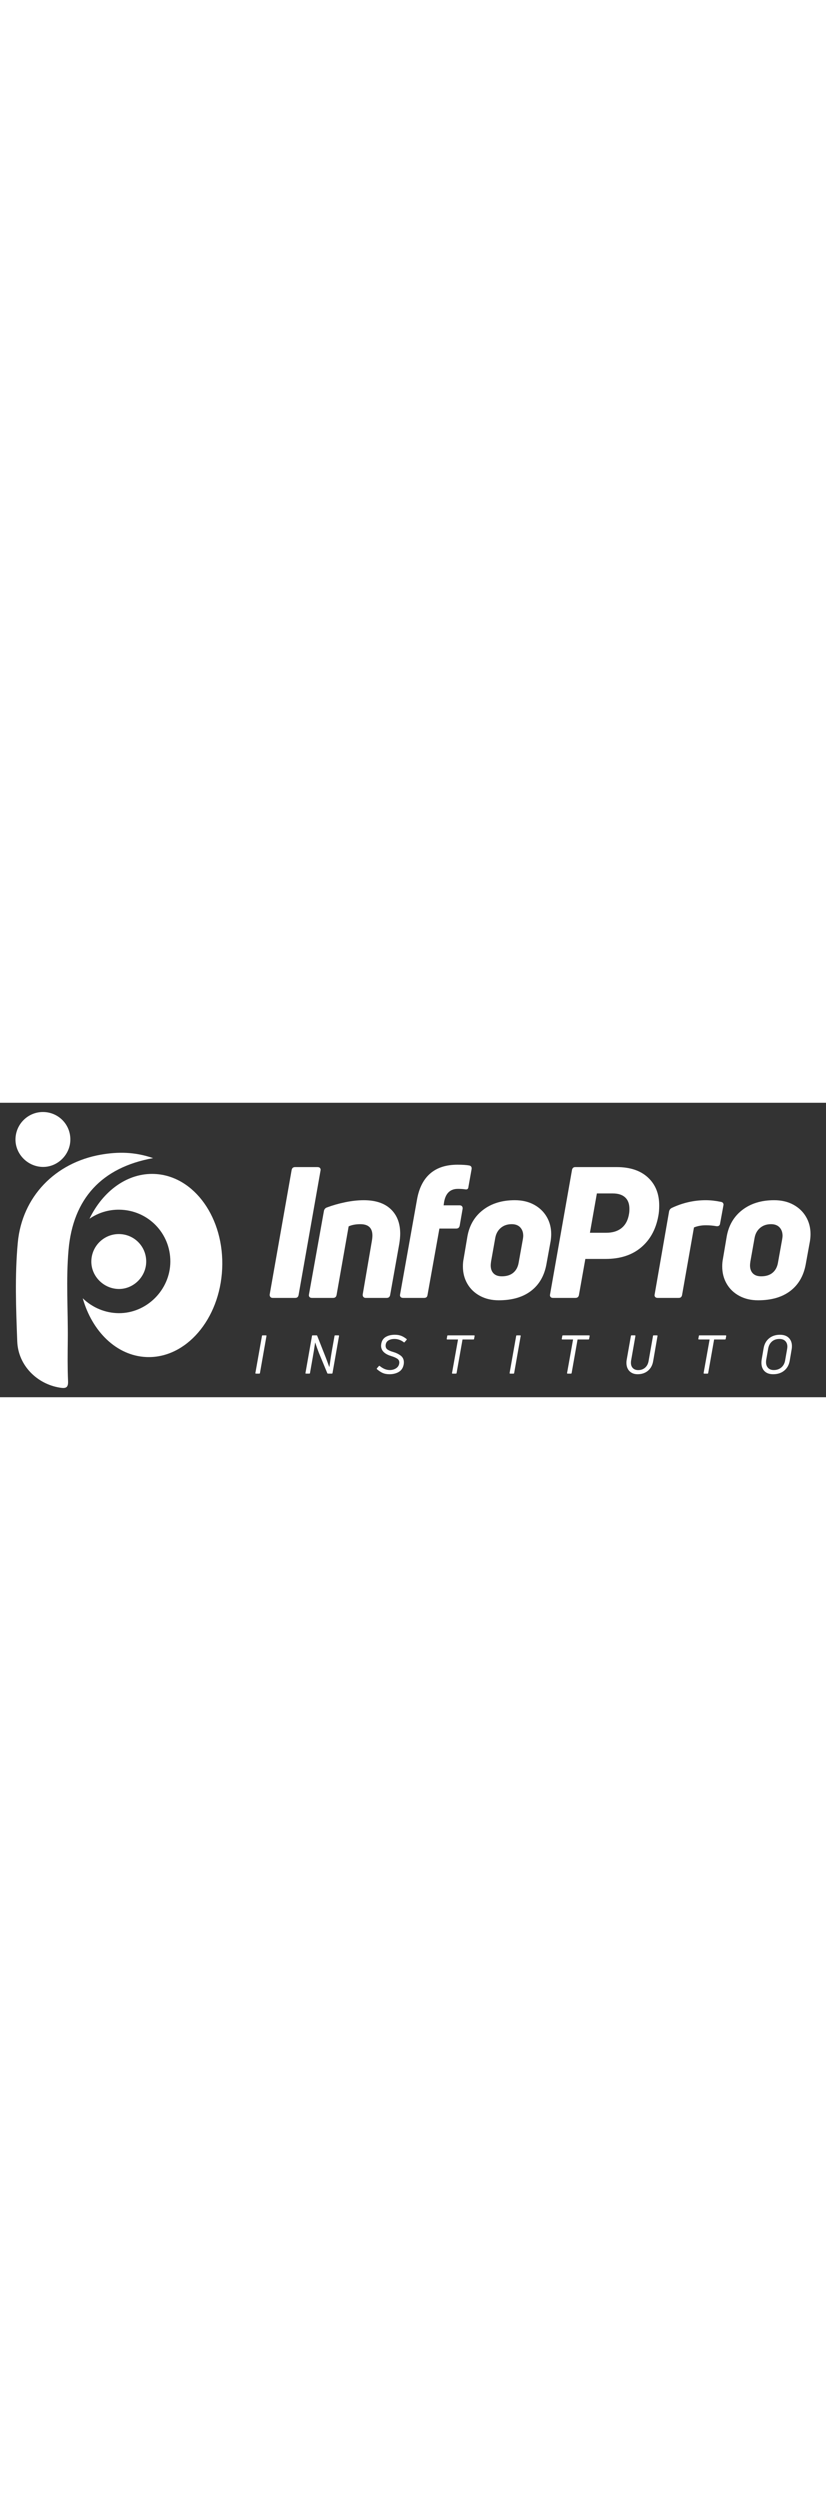 <svg id="Camada_1" style="width:200px; max-height:75px" class="" data-name="Camada 1" xmlns="http://www.w3.org/2000/svg" viewBox="0 0 1698.07 604.88">
  <rect x="0" y="0" width="1698.07" height="604.88" fill="#333333" stroke="none"/>
  <defs>
    <style>
      .cls-1 {
        fill: #fff;
      }

      .cls-2 {
        fill: #fff;
      }

      .cls-3 {
        fill: #fff;
      }
    </style>
  </defs>
  <g>
    <g>
      <path class="cls-2" d="M534.38,555.33c-.07,.29-.22,.55-.44,.77-.22,.22-.51,.33-.88,.33h-6.93c-.37,0-.66-.13-.88-.38-.22-.26-.29-.57-.22-.94l13.53-76.23c.15-.73,.59-1.1,1.32-1.1h6.82c.88,0,1.25,.44,1.1,1.32l-13.42,76.23Z"></path>
      <path class="cls-2" d="M629.09,556.43c-.88,0-1.25-.44-1.1-1.32l13.42-76.23c.15-.73,.59-1.1,1.32-1.1h8.03c.73,0,1.17,.29,1.32,.88l17.38,44.11c1.83,4.69,3.45,9.02,4.84,12.98,.37,.95,.75,2.02,1.16,3.19,.4,1.17,.86,2.38,1.38,3.63h.33c.51-3.45,.88-5.83,1.1-7.15,1.39-9.97,2.6-17.89,3.63-23.76l5.83-32.78c.15-.73,.59-1.1,1.32-1.1h6.82c.37,0,.66,.13,.88,.39,.22,.26,.29,.57,.22,.93l-13.42,76.23c-.07,.29-.22,.55-.44,.77-.22,.22-.51,.33-.88,.33h-7.92c-.59,0-1.06-.29-1.43-.88l-17.49-42.24c-2.2-5.65-4.66-12.54-7.37-20.68h-.22c-1.54,10.85-3.15,20.94-4.84,30.25l-5.72,32.45c0,.29-.13,.55-.38,.77-.26,.22-.57,.33-.94,.33h-6.82Z"></path>
      <path class="cls-2" d="M819.99,552.8c-5.39,3.23-11.83,4.84-19.31,4.84-5.35,0-9.94-.83-13.75-2.47-3.81-1.65-7.81-4.27-11.99-7.87-.29-.29-.44-.59-.44-.88,0-.37,.11-.66,.33-.88l4.07-4.73c.29-.29,.59-.44,.88-.44,.22,0,.51,.11,.88,.33,6.75,5.57,13.6,8.36,20.57,8.36,4.91,0,9.22-1.19,12.92-3.58,3.7-2.38,5.88-5.63,6.54-9.73,.15-1.03,.22-1.72,.22-2.09,0-3.52-1.5-6.23-4.51-8.14-3.01-1.91-7.15-3.67-12.43-5.28-13.71-4.25-20.57-11.29-20.57-21.12,0-.81,.15-2.24,.44-4.29,1.17-6.31,4.27-10.93,9.29-13.86,5.02-2.93,11.24-4.4,18.64-4.4,4.77,0,8.98,.68,12.65,2.04,3.67,1.36,7.44,3.58,11.33,6.66,.59,.51,.66,1.06,.22,1.65l-4.18,4.84c-.44,.59-.99,.66-1.65,.22-5.94-4.55-12.39-6.82-19.36-6.82-4.55,0-8.47,.92-11.77,2.75-3.3,1.83-5.32,4.66-6.05,8.47-.15,.59-.22,1.47-.22,2.64,0,3.45,1.3,6.09,3.91,7.92,2.6,1.83,6.33,3.45,11.17,4.84,6.38,1.83,11.71,4.4,16,7.7s6.44,7.88,6.44,13.75c0,1.25-.11,2.6-.33,4.07-1.25,7.11-4.57,12.28-9.96,15.51Z"></path>
      <path class="cls-2" d="M974.6,477.78c.37,0,.66,.13,.88,.39,.22,.26,.29,.57,.22,.93l-1.1,5.94c-.15,.81-.59,1.21-1.32,1.21h-22.44l-12.21,69.08c-.07,.29-.22,.55-.44,.77-.22,.22-.51,.33-.88,.33h-6.93c-.88,0-1.25-.44-1.1-1.32l12.32-68.86h-22.11c-.37,0-.66-.13-.88-.39-.22-.26-.29-.57-.22-.93l1.1-6.05c.15-.73,.59-1.1,1.32-1.1h53.79Z"></path>
      <path class="cls-2" d="M1056.99,555.33c-.07,.29-.22,.55-.44,.77s-.51,.33-.88,.33h-6.93c-.37,0-.66-.13-.88-.38-.22-.26-.29-.57-.22-.94l13.53-76.23c.15-.73,.59-1.1,1.32-1.1h6.82c.88,0,1.25,.44,1.1,1.32l-13.42,76.23Z"></path>
      <path class="cls-2" d="M1211.1,477.78c.37,0,.66,.13,.88,.39,.22,.26,.29,.57,.22,.93l-1.1,5.94c-.15,.81-.59,1.21-1.32,1.21h-22.44l-12.21,69.08c-.07,.29-.22,.55-.44,.77-.22,.22-.51,.33-.88,.33h-6.93c-.88,0-1.25-.44-1.1-1.32l12.32-68.86h-22.11c-.37,0-.66-.13-.88-.39-.22-.26-.29-.57-.22-.93l1.1-6.05c.15-.73,.59-1.1,1.32-1.1h53.79Z"></path>
      <path class="cls-2" d="M1342.66,531.13c-1.39,8.14-4.93,14.59-10.62,19.36-5.68,4.77-12.81,7.15-21.39,7.15-4.55,0-8.56-.97-12.04-2.92-3.48-1.94-6.16-4.67-8.03-8.2-1.87-3.52-2.8-7.59-2.8-12.21,0-2.35,.18-4.44,.55-6.27l8.69-49.17c.15-.73,.59-1.1,1.32-1.1h6.93c.37,0,.64,.13,.83,.39,.18,.26,.24,.57,.17,.93l-8.8,50.05c-.29,1.47-.44,3.08-.44,4.84,0,4.77,1.36,8.49,4.07,11.17,2.71,2.68,6.38,4.02,11,4.02,5.57,0,10.29-1.69,14.13-5.06,3.85-3.37,6.25-8.07,7.21-14.08l9.02-51.15c.15-.73,.59-1.1,1.32-1.1h6.82c.88,0,1.25,.44,1.1,1.32l-9.02,52.03Z"></path>
      <path class="cls-2" d="M1491.82,477.78c.37,0,.66,.13,.88,.39,.22,.26,.29,.57,.22,.93l-1.1,5.94c-.15,.81-.59,1.21-1.32,1.21h-22.44l-12.21,69.08c-.07,.29-.22,.55-.44,.77-.22,.22-.51,.33-.88,.33h-6.93c-.88,0-1.25-.44-1.1-1.32l12.32-68.86h-22.11c-.37,0-.66-.13-.88-.39-.22-.26-.29-.57-.22-.93l1.1-6.05c.15-.73,.59-1.1,1.32-1.1h53.79Z"></path>
      <path class="cls-2" d="M1623.49,529.81c-1.47,8.65-5.23,15.46-11.28,20.41s-13.62,7.42-22.71,7.42c-7.77,0-13.75-2.13-17.93-6.38-4.18-4.25-6.27-9.97-6.27-17.16,0-2.57,.18-4.8,.55-6.71l3.96-23.1c1.47-8.58,5.19-15.35,11.17-20.29,5.98-4.95,13.44-7.43,22.39-7.43,7.92,0,14.01,2.15,18.26,6.44,4.25,4.29,6.38,9.92,6.38,16.88,0,2.49-.18,4.66-.55,6.49l-3.96,23.43Zm-48.4-1.43c-.22,1.54-.33,3.01-.33,4.4,0,4.91,1.39,8.86,4.18,11.83,2.79,2.97,6.67,4.46,11.66,4.46,6.23,0,11.44-1.78,15.62-5.33,4.18-3.56,6.78-8.34,7.81-14.35l4.18-23.87c.29-2.05,.44-3.56,.44-4.51,0-4.77-1.41-8.6-4.24-11.49-2.82-2.9-6.84-4.35-12.04-4.35-6.31,0-11.48,1.78-15.51,5.33-4.03,3.56-6.6,8.45-7.7,14.69l-4.07,23.21Z"></path>
    </g>
    <g>
      <path class="cls-2" d="M613.84,394.84c-.75,4.01-3.01,6.01-6.77,6.01h-46.61c-2.01,0-3.57-.69-4.7-2.07-1.13-1.37-1.57-3.06-1.31-5.07l45.1-255.58c.75-4.01,3.13-6.01,7.14-6.01h46.23c2.26,0,3.95,.69,5.07,2.07,1.13,1.38,1.44,3.07,.94,5.07l-45.1,255.58Z"></path>
      <path class="cls-2" d="M641.17,400.85c-2.26,0-3.95-.69-5.07-2.07-1.13-1.37-1.44-3.06-.94-5.07l30.82-171.76c.75-3.25,2.63-5.51,5.64-6.76,12.03-4.51,24.74-8.14,38.15-10.9,13.4-2.75,26.12-4.13,38.15-4.13,24.05,0,42.53,6.14,55.44,18.42,12.9,12.28,19.36,29.07,19.36,50.36,0,5.77-.63,12.66-1.88,20.67l-18.79,105.24c-.75,4.01-3.14,6.01-7.14,6.01h-43.22c-2.01,0-3.57-.69-4.7-2.07-1.13-1.37-1.57-3.06-1.32-5.07l18.79-109.75c.75-4.26,1.13-8.02,1.13-11.27,0-15.53-8.27-23.3-24.81-23.3-9.53,0-17.54,1.5-24.05,4.51l-24.81,140.94c-.75,4.01-3.14,6.01-7.14,6.01h-43.6Z"></path>
      <path class="cls-2" d="M941.27,176.85c-15.54,0-24.94,8.77-28.19,26.31l-1.13,7.52h33.07c2,0,3.57,.63,4.7,1.88,1.13,1.26,1.56,3.01,1.32,5.26l-6.01,34.58c-.75,4.01-3.14,6.01-7.14,6.01h-34.58l-24.43,136.43c-.51,4.01-2.76,6.01-6.77,6.01h-43.6c-2.25,0-3.95-.69-5.07-2.07-1.13-1.37-1.44-3.06-.94-5.07l34.95-195.82c4.26-23.3,13.34-40.9,27.25-52.81,13.91-11.9,32.51-17.85,55.81-17.85,10.02,0,17.91,.51,23.68,1.5,4.26,.75,6.01,3.38,5.26,7.89l-6.39,35.71c-.25,4.26-2.26,6.14-6.01,5.64-4.51-.75-9.77-1.13-15.79-1.13Z"></path>
      <path class="cls-2" d="M1123.4,331.32c-4.26,23.81-14.79,42.16-31.57,55.06-16.79,12.91-38.96,19.36-66.53,19.36-14.53,0-27.38-3.01-38.53-9.02-11.15-6.01-19.8-14.28-25.93-24.81-6.14-10.52-9.21-22.42-9.21-35.71,0-5.76,.5-11.02,1.5-15.79l7.89-46.61c4.26-22.8,15.03-40.78,32.32-53.93,17.29-13.15,38.96-19.73,65.02-19.73,15.03,0,28.19,3.07,39.46,9.21,11.28,6.14,19.98,14.47,26.12,24.99,6.14,10.52,9.21,22.3,9.21,35.33,0,4.51-.38,9.27-1.13,14.28l-8.64,47.36Zm-113.88-5.26c-.5,3.51-.75,6.14-.75,7.89,0,7.02,1.94,12.53,5.83,16.54,3.88,4.01,9.58,6.01,17.1,6.01,9.77,0,17.6-2.44,23.49-7.33,5.88-4.89,9.58-11.84,11.09-20.86l8.64-48.11c.5-3.01,.75-5.26,.75-6.76,0-7.26-2.07-13.09-6.2-17.48-4.13-4.38-9.96-6.58-17.48-6.58-9.02,0-16.54,2.57-22.55,7.7-6.01,5.14-9.77,11.97-11.28,20.48l-8.64,48.48Z"></path>
      <path class="cls-2" d="M1268,132.12c27.31,0,48.67,7.14,64.08,21.42,15.41,14.28,23.11,33.45,23.11,57.5,0,8.27-.63,15.54-1.88,21.8-5.02,27.31-16.85,48.8-35.52,64.46-18.67,15.66-42.91,23.49-72.73,23.49h-41.72l-13.16,74.04c-.75,4.01-3.14,6.01-7.14,6.01h-46.61c-2.01,0-3.57-.69-4.7-2.07-1.13-1.37-1.44-3.06-.94-5.07l45.1-255.58c.25-1.75,.94-3.19,2.07-4.32,1.13-1.13,2.69-1.69,4.7-1.69h85.32Zm-21.8,134.93c13.28,0,23.93-3.32,31.95-9.96,8.02-6.64,13.03-16.35,15.03-29.13,.5-2.5,.75-5.88,.75-10.15,0-10.27-2.95-18.1-8.83-23.49-5.89-5.39-14.35-8.08-25.37-8.08h-32.7l-14.28,80.81h33.45Z"></path>
      <path class="cls-2" d="M1351.83,400.85c-2.26,0-3.95-.69-5.07-2.07-1.13-1.37-1.44-3.06-.94-5.07l29.69-170.64c.75-3.25,2.63-5.64,5.64-7.14,22.55-10.52,45.72-15.78,69.53-15.78,10.02,0,20.42,1.13,31.2,3.38,2,.25,3.51,1.07,4.51,2.44,1,1.38,1.25,3.07,.75,5.07l-6.77,36.83c-.51,4.26-3.01,6.14-7.52,5.64-7.02-1.25-14.28-1.88-21.8-1.88-9.02,0-17.17,1.5-24.43,4.51l-24.43,138.69c-.75,4.01-3.01,6.01-6.77,6.01h-43.6Z"></path>
      <path class="cls-2" d="M1656.49,331.32c-4.26,23.81-14.79,42.16-31.57,55.06-16.79,12.91-38.96,19.36-66.52,19.36-14.53,0-27.38-3.01-38.53-9.02-11.15-6.01-19.8-14.28-25.93-24.81-6.14-10.52-9.21-22.42-9.21-35.71,0-5.76,.5-11.02,1.5-15.79l7.89-46.61c4.26-22.8,15.03-40.78,32.32-53.93,17.29-13.15,38.96-19.73,65.02-19.73,15.03,0,28.19,3.07,39.46,9.21,11.28,6.14,19.98,14.47,26.12,24.99,6.14,10.52,9.21,22.3,9.21,35.33,0,4.51-.38,9.27-1.13,14.28l-8.64,47.36Zm-113.88-5.26c-.5,3.51-.75,6.14-.75,7.89,0,7.02,1.94,12.53,5.83,16.54,3.88,4.01,9.58,6.01,17.1,6.01,9.77,0,17.6-2.44,23.49-7.33,5.88-4.89,9.58-11.84,11.09-20.86l8.64-48.11c.5-3.01,.75-5.26,.75-6.76,0-7.26-2.07-13.09-6.2-17.48-4.13-4.38-9.96-6.58-17.48-6.58-9.02,0-16.54,2.57-22.55,7.7-6.01,5.14-9.77,11.97-11.28,20.48l-8.64,48.48Z"></path>
    </g>
  </g>
  <g>
    <path class="cls-2" d="M314.73,113.69c-37.78-13.07-72.23-13.19-107.09-7.14C113.64,122.85,45.26,192.9,36.53,287.63c-6.2,67.3-3.61,135.22-1.07,202.73,1.85,49.11,40.68,87.6,88.08,94.92,11.14,1.72,16.99,.64,16.36-13.43-1.26-27.93-.86-55.95-.56-83.93,.66-62-3.9-124.14,1.58-185.98,9.32-105.09,68.22-169.18,173.81-188.24Z"></path>
    <path class="cls-2" d="M89.08,18.98c-30.87-.45-56.41,24.14-57.25,55.14-.84,30.98,25.03,57.42,56.45,57.68,30.45,.25,56.19-25.39,56.35-56.13,.16-31.12-24.45-56.24-55.56-56.69Z"></path>
    <path class="cls-3" d="M245.02,269.7c-30.87-.45-56.41,24.14-57.25,55.14-.85,30.98,25.03,57.42,56.45,57.68,30.45,.25,56.19-25.39,56.35-56.13,.16-31.12-24.45-56.24-55.56-56.69Z"></path>
    <path class="cls-1" d="M318.09,146.25c-55.89-2.62-106.39,34.74-134.14,92.01,17.51-12.05,38.77-18.97,61.56-18.63,58.6,.85,104.99,48.18,104.68,106.82-.3,57.93-48.8,106.24-106.18,105.76-28.56-.24-54.69-11.95-73.91-30.57,19.33,68.25,69.41,117.81,130.33,120.67,81.45,3.82,151.43-77.26,156.3-181.1,4.87-103.84-57.2-191.12-138.65-194.95Z"></path>
  </g>
</svg>